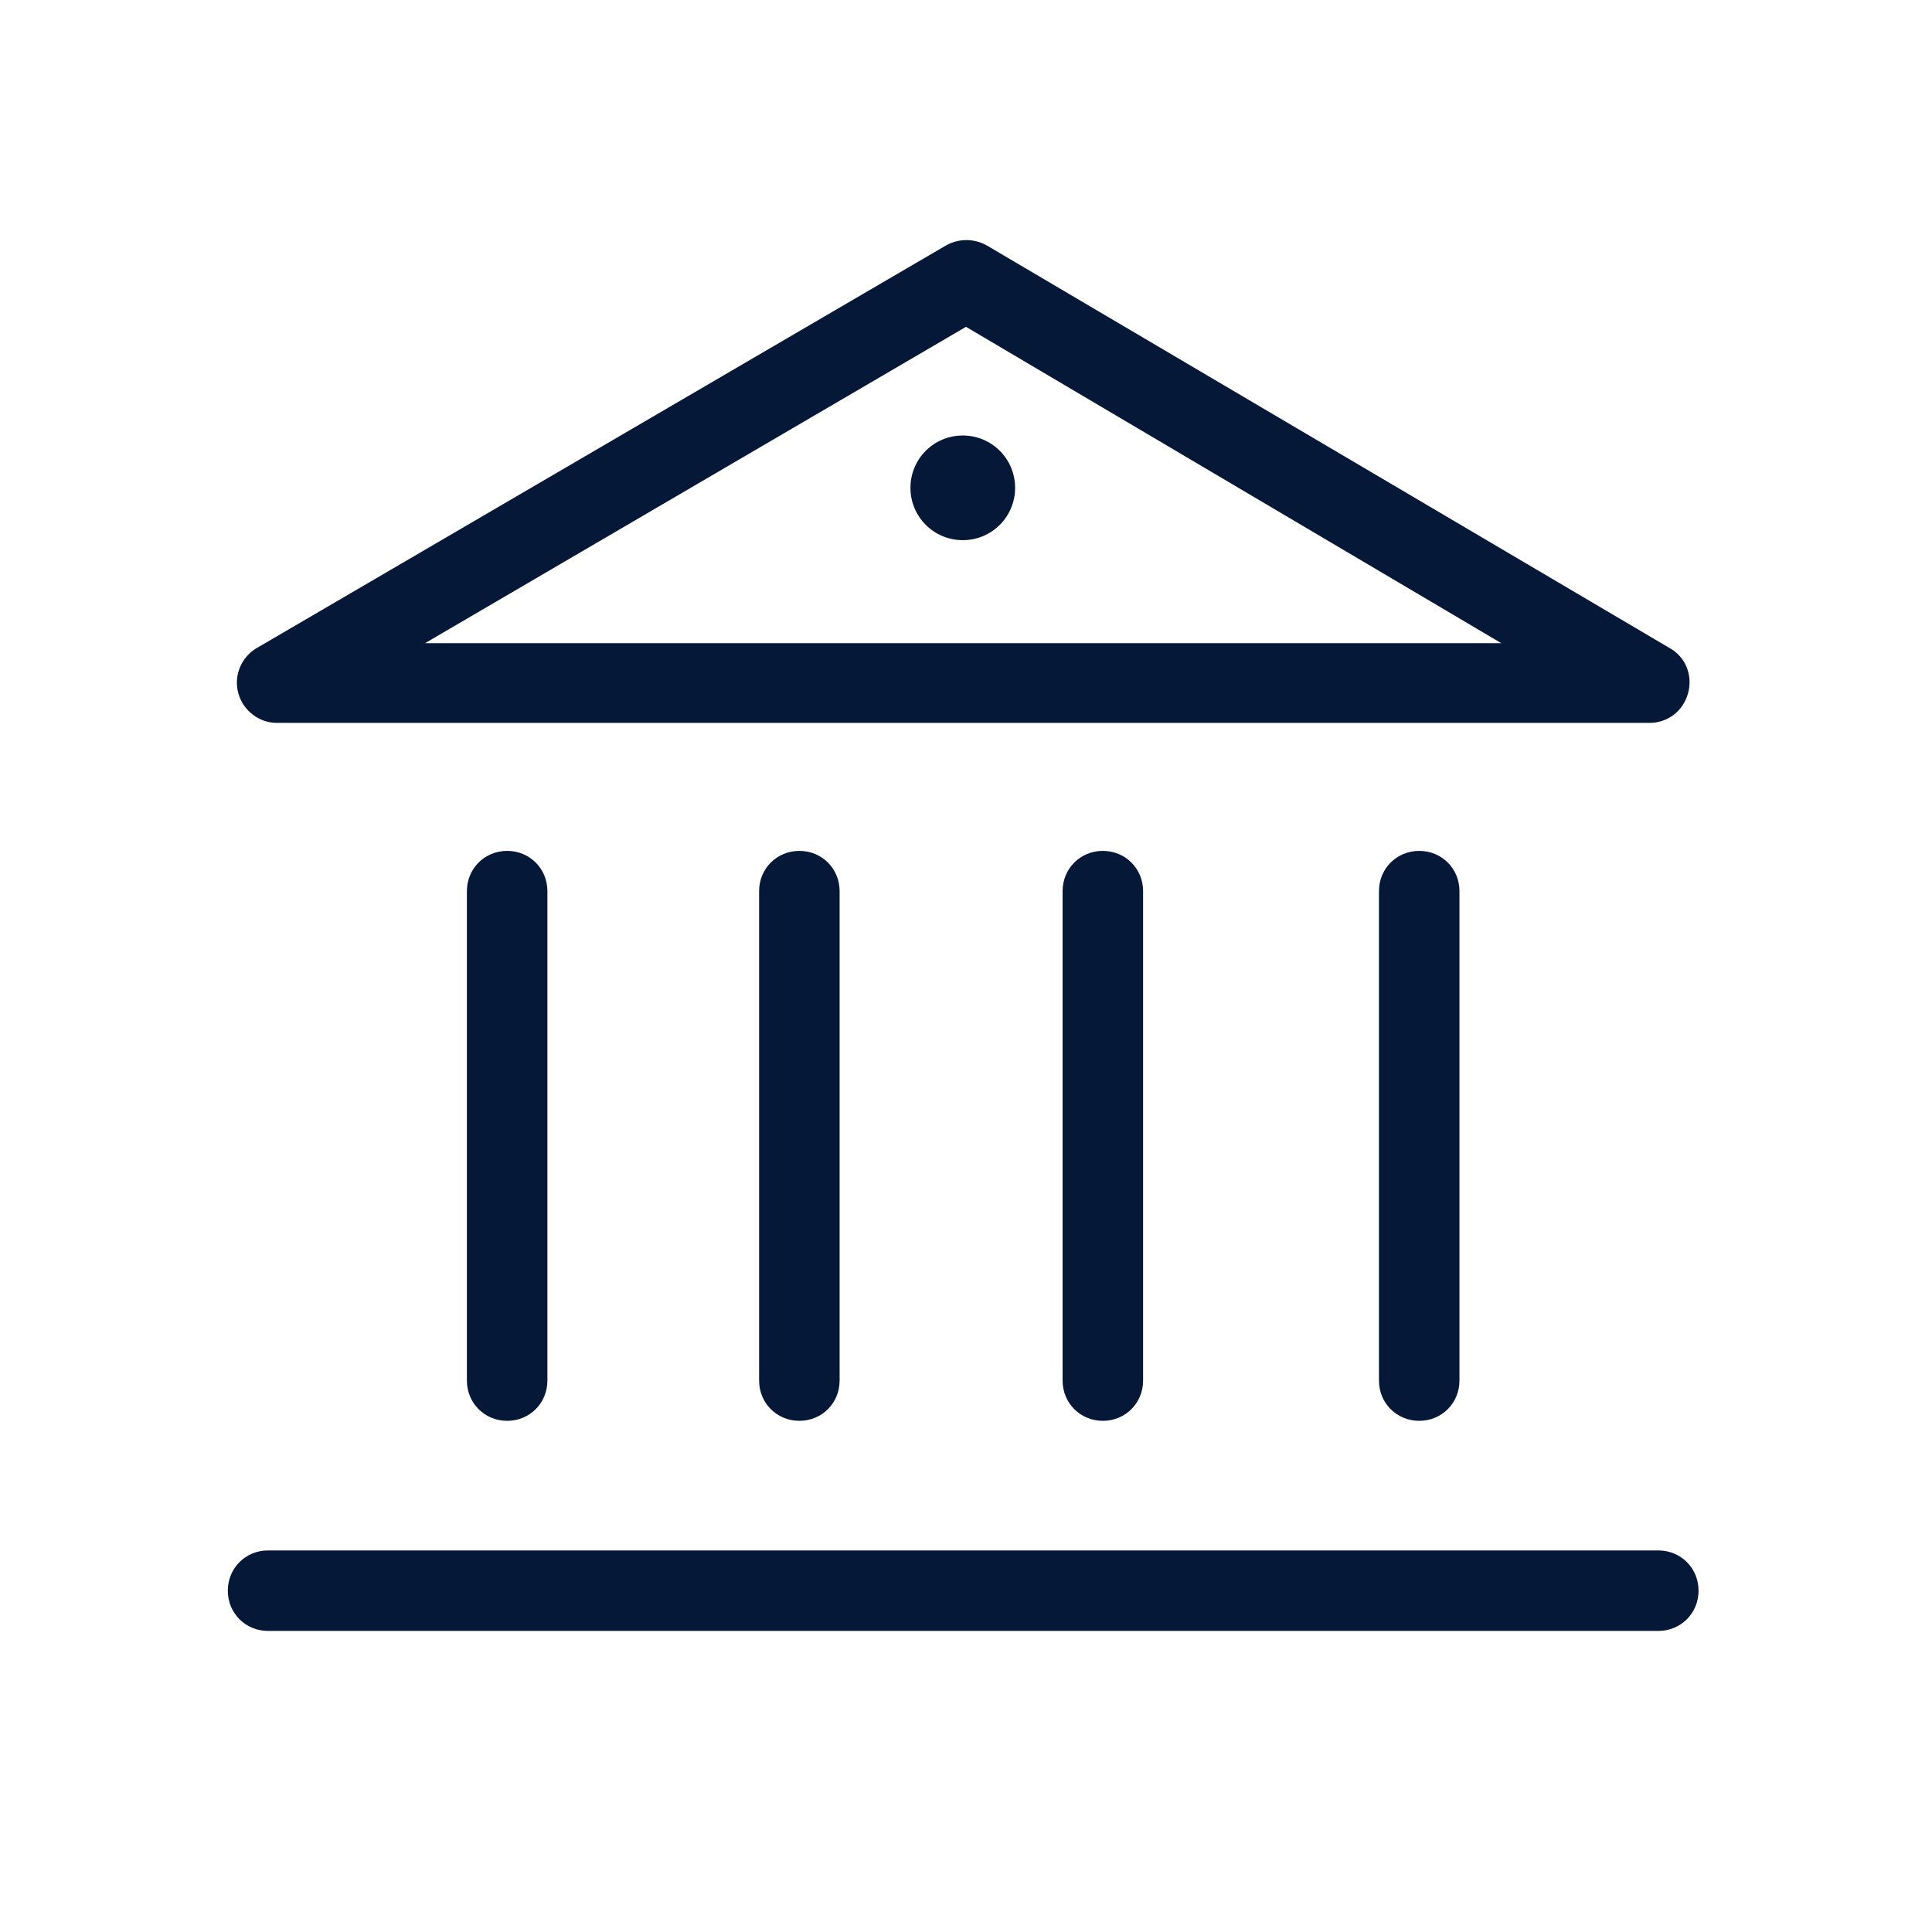 <?xml version="1.0" encoding="UTF-8"?>
<svg id="Layer_5" xmlns="http://www.w3.org/2000/svg" version="1.1" viewBox="0 0 24 24">
  <!-- Generator: Adobe Illustrator 29.0.0, SVG Export Plug-In . SVG Version: 2.1.0 Build 186)  -->
  <defs>
    <style>
      .st0 {
        fill: #051838;
      }
    </style>
  </defs>
  <path class="st0" d="M11.96,5.41c-.36,0-.65.29-.65.65s.29.65.65.65.65-.29.65-.65-.29-.65-.65-.65Z"/>
  <path class="st0" d="M20.6,19.26H3.33c-.28,0-.5.22-.5.5s.22.5.5.5h17.27c.28,0,.5-.22.5-.5s-.22-.5-.5-.5Z"/>
  <path class="st0" d="M5.8,11.07v6.08c0,.28.22.5.5.5s.5-.22.5-.5v-6.08c0-.28-.22-.5-.5-.5s-.5.22-.5.5Z"/>
  <path class="st0" d="M9.43,11.07v6.08c0,.28.22.5.5.5s.5-.22.5-.5v-6.08c0-.28-.22-.5-.5-.5s-.5.22-.5.5Z"/>
  <path class="st0" d="M13.2,11.07v6.08c0,.28.22.5.5.5s.5-.22.5-.5v-6.08c0-.28-.22-.5-.5-.5s-.5.22-.5.5Z"/>
  <path class="st0" d="M17.13,11.07v6.08c0,.28.22.5.5.5s.5-.22.5-.5v-6.08c0-.28-.22-.5-.5-.5s-.5.22-.5.5Z"/>
  <path class="st0" d="M3.44,8.98h17.05c.23,0,.42-.15.48-.37.06-.22-.03-.45-.23-.56L12.26,3.05c-.16-.09-.35-.09-.51,0L3.19,8.05c-.19.11-.29.34-.23.56.06.22.26.37.48.37ZM12,4.06l6.65,3.93H5.28l6.72-3.93Z"/>
</svg>